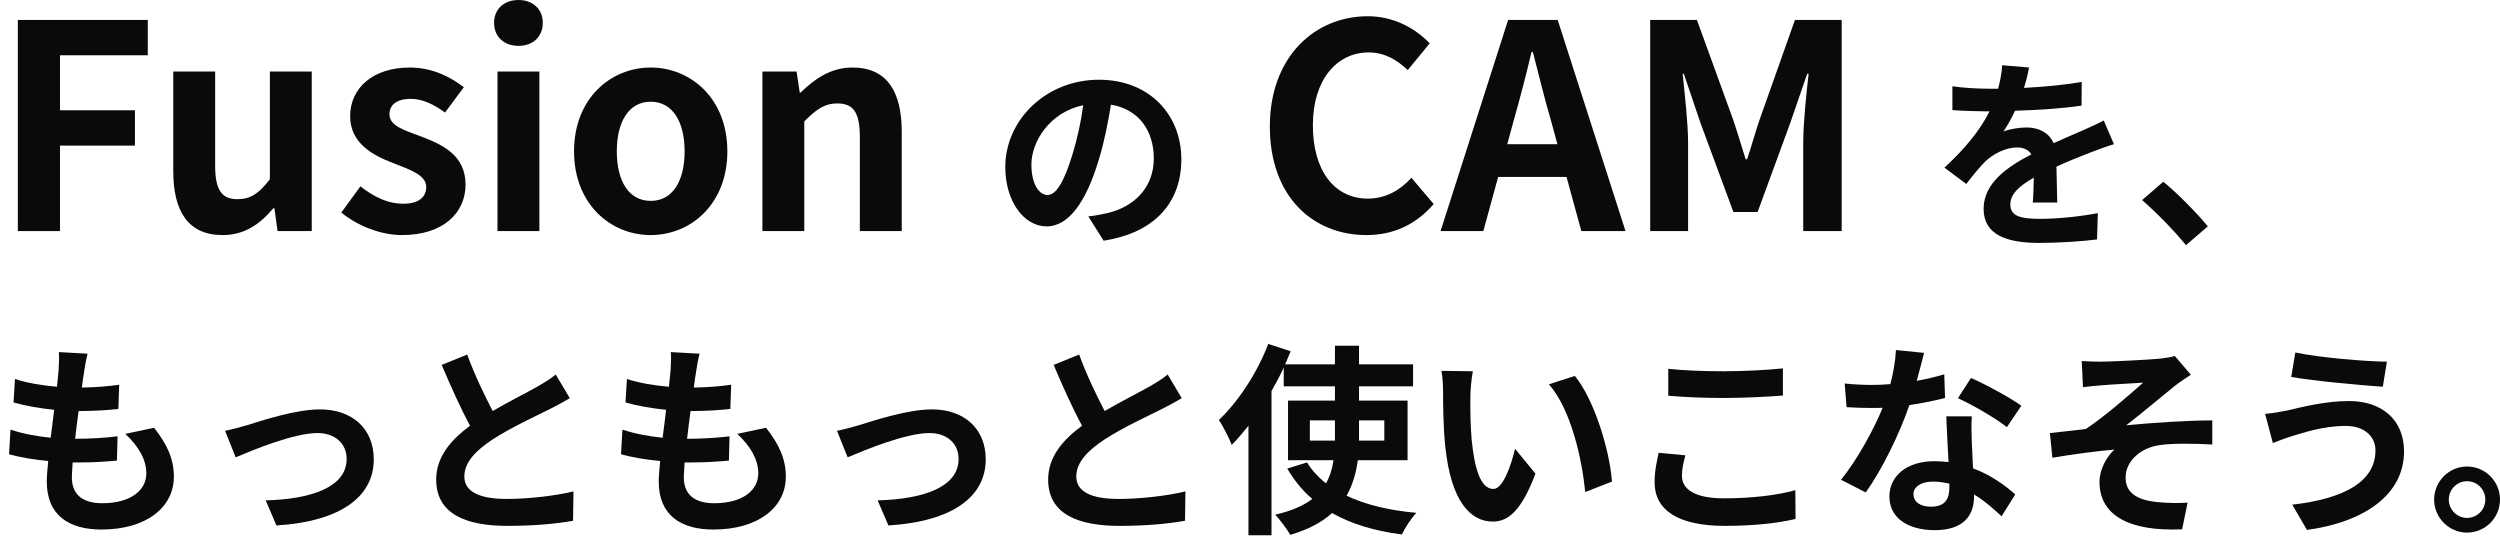 <svg width="189" height="41" viewBox="0 0 189 41" fill="none" xmlns="http://www.w3.org/2000/svg">
<path d="M57.637 17.47V5.407H60.222L60.459 7.001H60.523C61.579 5.967 62.807 5.105 64.444 5.105C67.05 5.105 68.171 6.915 68.171 9.952V17.47H65.004V10.34C65.004 8.466 64.487 7.82 63.302 7.82C62.311 7.82 61.687 8.294 60.803 9.177V17.47H57.637Z" fill="#0A090C"/>
<path d="M49.193 17.772C46.177 17.772 43.398 15.445 43.398 11.439C43.398 7.432 46.177 5.105 49.193 5.105C52.209 5.105 54.988 7.432 54.988 11.439C54.988 15.445 52.209 17.772 49.193 17.772ZM49.193 15.187C50.83 15.187 51.757 13.722 51.757 11.439C51.757 9.177 50.83 7.69 49.193 7.69C47.556 7.69 46.63 9.177 46.63 11.439C46.63 13.722 47.556 15.187 49.193 15.187Z" fill="#0A090C"/>
<path d="M37.61 17.47V5.407H40.777V17.47H37.61ZM39.204 3.468C38.105 3.468 37.352 2.779 37.352 1.723C37.352 0.689 38.105 0 39.204 0C40.281 0 41.035 0.689 41.035 1.723C41.035 2.779 40.281 3.468 39.204 3.468Z" fill="#0A090C"/>
<path d="M30.391 17.772C28.776 17.772 27.009 17.061 25.803 16.07L27.246 14.088C28.323 14.928 29.357 15.402 30.477 15.402C31.684 15.402 32.222 14.885 32.222 14.131C32.222 13.227 30.973 12.817 29.702 12.322C28.172 11.74 26.471 10.814 26.471 8.789C26.471 6.635 28.215 5.105 30.973 5.105C32.718 5.105 34.075 5.838 35.066 6.592L33.644 8.509C32.782 7.884 31.942 7.475 31.059 7.475C29.96 7.475 29.443 7.949 29.443 8.638C29.443 9.521 30.563 9.845 31.834 10.318C33.428 10.922 35.195 11.719 35.195 13.959C35.195 16.07 33.536 17.772 30.391 17.772Z" fill="#0A090C"/>
<path d="M16.826 17.772C14.219 17.772 13.099 15.962 13.099 12.947V5.407H16.266V12.537C16.266 14.39 16.783 15.058 17.946 15.058C18.937 15.058 19.583 14.627 20.402 13.55V5.407H23.568V17.47H20.983L20.746 15.747H20.66C19.626 16.975 18.463 17.772 16.826 17.772Z" fill="#0A090C"/>
<path d="M1.349 17.47V1.508H11.172V4.179H4.537V8.337H10.202V11.008H4.537V17.47H1.349Z" fill="#0A090C"/>
<path d="M89.309 12.042C89.309 15.296 87.319 17.594 83.433 18.195L82.276 16.36C82.862 16.298 83.294 16.206 83.711 16.113C85.685 15.651 87.227 14.232 87.227 11.98C87.227 9.852 86.07 8.264 83.988 7.909C83.772 9.22 83.51 10.639 83.063 12.088C82.138 15.203 80.811 17.116 79.13 17.116C77.419 17.116 76 15.234 76 12.628C76 9.066 79.084 6.028 83.078 6.028C86.903 6.028 89.309 8.68 89.309 12.042ZM77.974 12.428C77.974 13.985 78.591 14.741 79.192 14.741C79.84 14.741 80.441 13.769 81.074 11.687C81.428 10.546 81.721 9.235 81.891 7.955C79.346 8.48 77.974 10.731 77.974 12.428Z" fill="#0A090C"/>
<path d="M124.755 17.47V1.508H128.288L131.002 8.983C131.347 9.974 131.648 11.029 131.971 12.042H132.079C132.424 11.029 132.704 9.974 133.048 8.983L135.698 1.508H139.231V17.47H136.323V10.814C136.323 9.306 136.56 7.087 136.732 5.579H136.624L135.332 9.328L132.876 16.027H131.045L128.568 9.328L127.297 5.579H127.211C127.361 7.087 127.62 9.306 127.62 10.814V17.47H124.755Z" fill="#0A090C"/>
<path d="M114.423 9.155L113.949 10.9H117.74L117.266 9.155C116.771 7.496 116.34 5.665 115.888 3.942H115.78C115.371 5.687 114.897 7.496 114.423 9.155ZM108.908 17.47L114.014 1.508H117.762L122.889 17.47H119.55L118.43 13.377H113.26L112.139 17.47H108.908Z" fill="#0A090C"/>
<path d="M103.303 17.772C99.274 17.772 96 14.885 96 9.564C96 4.308 99.382 1.228 103.41 1.228C105.435 1.228 107.051 2.197 108.085 3.274L106.426 5.299C105.608 4.524 104.681 3.964 103.475 3.964C101.062 3.964 99.253 6.032 99.253 9.457C99.253 12.925 100.89 15.014 103.41 15.014C104.789 15.014 105.845 14.368 106.706 13.442L108.386 15.424C107.072 16.953 105.371 17.772 103.303 17.772Z" fill="#0A090C"/>
<path d="M165.259 18.534C164.318 17.378 163.007 16.052 161.943 15.126L163.547 13.738C164.642 14.633 166.138 16.16 166.909 17.116L165.259 18.534Z" fill="#0A090C"/>
<path d="M153.4 5.102C153.323 5.488 153.215 5.997 153.014 6.645C154.479 6.567 156.021 6.429 157.379 6.197L157.363 7.986C155.898 8.202 154.001 8.325 152.336 8.372C152.074 8.942 151.765 9.497 151.457 9.945C151.858 9.76 152.69 9.636 153.199 9.636C154.14 9.636 154.911 10.037 155.25 10.824C156.052 10.454 156.7 10.191 157.332 9.914C157.934 9.652 158.473 9.405 159.044 9.112L159.815 10.901C159.322 11.04 158.504 11.348 157.98 11.549C157.286 11.826 156.407 12.165 155.466 12.597C155.482 13.461 155.513 14.602 155.528 15.311H153.677C153.724 14.849 153.739 14.108 153.755 13.43C152.598 14.093 151.981 14.694 151.981 15.466C151.981 16.314 152.706 16.545 154.217 16.545C155.528 16.545 157.24 16.375 158.597 16.113L158.535 18.102C157.517 18.241 155.621 18.365 154.171 18.365C151.75 18.365 149.961 17.779 149.961 15.789C149.961 13.815 151.811 12.582 153.569 11.672C153.338 11.286 152.922 11.148 152.49 11.148C151.626 11.148 150.67 11.641 150.084 12.212C149.622 12.674 149.174 13.229 148.65 13.908L147 12.674C148.619 11.178 149.714 9.806 150.408 8.418C150.331 8.418 150.269 8.418 150.208 8.418C149.575 8.418 148.45 8.387 147.601 8.325V6.521C148.388 6.645 149.529 6.706 150.316 6.706C150.547 6.706 150.809 6.706 151.056 6.706C151.225 6.089 151.333 5.488 151.364 4.933L153.4 5.102Z" fill="#0A090C"/>
<path d="M186.502 35.268C187.89 35.268 189 36.394 189 37.767C189 39.139 187.89 40.265 186.502 40.265C185.145 40.265 184.019 39.139 184.019 37.767C184.019 36.394 185.145 35.268 186.502 35.268ZM186.502 39.154C187.273 39.154 187.89 38.538 187.89 37.767C187.89 36.995 187.273 36.379 186.502 36.379C185.762 36.379 185.129 36.995 185.129 37.767C185.129 38.538 185.762 39.154 186.502 39.154Z" fill="#0A090C"/>
<path d="M179.586 34.05C179.586 33.032 178.784 32.199 177.335 32.199C175.638 32.199 174.112 32.724 173.325 32.955C172.878 33.078 172.276 33.325 171.829 33.495L171.243 31.29C171.767 31.243 172.431 31.135 172.94 31.027C174.065 30.765 175.792 30.318 177.597 30.318C180.033 30.318 181.745 31.706 181.745 34.127C181.745 37.427 178.692 39.478 174.405 40.064L173.294 38.152C177.119 37.72 179.586 36.456 179.586 34.05ZM173.526 26.648C175.314 27.033 178.815 27.326 180.45 27.342L180.141 29.238C178.337 29.115 174.991 28.807 173.217 28.498L173.526 26.648Z" fill="#0A090C"/>
<path d="M157.38 27.295C157.873 27.326 158.321 27.342 158.845 27.342C159.508 27.342 162.407 27.203 163.348 27.11C163.841 27.049 164.196 26.987 164.412 26.91L165.63 28.329C165.306 28.544 164.736 28.915 164.412 29.177C163.317 30.056 161.806 31.336 160.742 32.153C162.808 31.953 165.368 31.783 167.249 31.783V33.603C165.769 33.526 164.227 33.51 163.286 33.649C161.867 33.834 160.695 34.836 160.695 36.101C160.695 37.319 161.652 37.797 163.024 37.952C163.888 38.044 164.797 38.044 165.383 37.998L164.967 40.018C161.019 40.188 158.722 39 158.722 36.425C158.722 35.484 159.261 34.528 159.847 33.988C158.428 34.112 156.701 34.343 155.159 34.605L154.974 32.739C155.791 32.662 156.871 32.523 157.688 32.431C159.061 31.536 161.066 29.778 162.022 28.93C161.389 28.976 159.493 29.069 158.86 29.131C158.475 29.161 157.966 29.208 157.472 29.269L157.38 27.295Z" fill="#0A090C"/>
<path d="M145.459 26.678C145.336 27.172 145.135 27.959 144.904 28.791C145.66 28.652 146.384 28.483 146.986 28.298L147.047 30.087C146.338 30.272 145.382 30.472 144.349 30.626C143.609 32.785 142.298 35.484 141.049 37.227L139.183 36.271C140.401 34.759 141.65 32.492 142.329 30.827C142.051 30.842 141.789 30.842 141.527 30.842C140.894 30.842 140.262 30.827 139.599 30.781L139.46 28.992C140.123 29.069 140.941 29.1 141.511 29.1C141.974 29.1 142.437 29.084 142.915 29.038C143.13 28.19 143.3 27.265 143.331 26.463L145.459 26.678ZM144.657 37.35C144.657 37.921 145.135 38.306 145.983 38.306C147.047 38.306 147.371 37.72 147.371 36.872C147.371 36.779 147.371 36.687 147.371 36.564C146.97 36.471 146.554 36.409 146.122 36.409C145.228 36.409 144.657 36.81 144.657 37.35ZM149.068 31.475C149.021 32.122 149.052 32.77 149.068 33.449C149.083 33.896 149.129 34.636 149.16 35.407C150.486 35.901 151.566 36.672 152.352 37.381L151.319 39.031C150.779 38.538 150.085 37.89 149.237 37.381C149.237 37.427 149.237 37.489 149.237 37.535C149.237 38.969 148.451 40.08 146.261 40.08C144.349 40.08 142.837 39.231 142.837 37.535C142.837 36.024 144.102 34.867 146.246 34.867C146.616 34.867 146.955 34.898 147.31 34.929C147.248 33.788 147.171 32.415 147.14 31.475H149.068ZM151.72 32.292C150.826 31.582 149.068 30.58 148.019 30.102L149.006 28.575C150.116 29.053 152.029 30.102 152.815 30.673L151.72 32.292Z" fill="#0A090C"/>
<path d="M126.121 27.881C127.262 28.005 128.696 28.067 130.315 28.067C131.842 28.067 133.6 27.974 134.787 27.851V29.902C133.708 29.994 131.796 30.087 130.331 30.087C128.711 30.087 127.37 30.025 126.121 29.917V27.881ZM127.416 34.42C127.262 34.975 127.154 35.453 127.154 35.978C127.154 36.965 128.095 37.674 130.315 37.674C132.397 37.674 134.371 37.443 135.728 37.057L135.744 39.231C134.402 39.555 132.551 39.756 130.392 39.756C126.861 39.756 125.087 38.568 125.087 36.456C125.087 35.561 125.272 34.806 125.396 34.235L127.416 34.42Z" fill="#0A090C"/>
<path d="M111.347 28.067C111.239 28.622 111.162 29.516 111.162 29.948C111.147 30.95 111.162 32.107 111.255 33.217C111.47 35.438 111.933 36.965 112.905 36.965C113.629 36.965 114.246 35.16 114.539 33.927L116.081 35.808C115.064 38.491 114.092 39.432 112.858 39.432C111.162 39.432 109.697 37.905 109.265 33.772C109.111 32.354 109.096 30.549 109.096 29.609C109.096 29.177 109.065 28.514 108.972 28.036L111.347 28.067ZM119.058 28.421C120.523 30.195 121.695 34.05 121.864 36.409L119.844 37.196C119.597 34.713 118.78 30.966 117.099 29.053L119.058 28.421Z" fill="#0A090C"/>
<path d="M99.025 33.31H100.922V33.109V31.783H99.025V33.31ZM104.654 31.783H102.742V33.125V33.31H104.654V31.783ZM106.412 34.79H102.649C102.526 35.746 102.264 36.656 101.801 37.474C103.22 38.152 104.993 38.584 107.075 38.769C106.69 39.17 106.212 39.925 105.98 40.404C103.898 40.141 102.14 39.602 100.706 38.784C99.966 39.463 98.917 40.033 97.545 40.434C97.314 40.033 96.774 39.293 96.404 38.908C97.637 38.63 98.547 38.229 99.21 37.72C98.455 37.088 97.838 36.301 97.314 35.422L98.809 34.96C99.18 35.561 99.673 36.086 100.244 36.548C100.552 35.993 100.722 35.422 100.814 34.79H97.375V30.287H100.922V29.208H97.051V27.789C96.774 28.39 96.465 28.976 96.126 29.562V40.465H94.383V32.184C93.967 32.708 93.551 33.202 93.119 33.633C92.949 33.186 92.456 32.199 92.147 31.752C93.612 30.364 95.047 28.19 95.879 26L97.576 26.555C97.437 26.879 97.298 27.203 97.159 27.542H100.922V26.139H102.742V27.542H106.829V29.208H102.742V30.287H106.412V34.79Z" fill="#0A090C"/>
<path d="M81.584 26.802C82.17 28.406 82.895 29.886 83.511 31.074C84.776 30.333 86.118 29.67 86.842 29.254C87.428 28.915 87.876 28.652 88.277 28.313L89.341 30.102C88.878 30.38 88.385 30.642 87.814 30.935C86.858 31.413 84.915 32.307 83.511 33.217C82.231 34.065 81.368 34.944 81.368 36.024C81.368 37.134 82.432 37.72 84.576 37.72C86.164 37.72 88.246 37.489 89.618 37.15L89.587 39.37C88.277 39.602 86.642 39.756 84.637 39.756C81.568 39.756 79.24 38.908 79.24 36.255C79.24 34.559 80.319 33.279 81.8 32.184C81.09 30.873 80.35 29.223 79.656 27.588L81.584 26.802Z" fill="#0A090C"/>
<path d="M63.279 32.569C63.741 32.477 64.451 32.292 64.913 32.153C65.962 31.829 68.584 30.95 70.45 30.95C72.886 30.95 74.521 32.4 74.521 34.728C74.521 37.52 72.069 39.416 67.165 39.725L66.348 37.828C69.879 37.736 72.47 36.795 72.47 34.698C72.47 33.541 71.606 32.739 70.265 32.739C68.476 32.739 65.391 34.019 64.081 34.574L63.279 32.569Z" fill="#0A090C"/>
<path d="M52.885 26.74C52.746 27.295 52.684 27.712 52.623 28.113C52.577 28.375 52.515 28.791 52.453 29.3C53.563 29.285 54.55 29.192 55.275 29.084L55.214 30.919C54.288 31.012 53.44 31.074 52.206 31.074C52.114 31.752 52.021 32.477 51.944 33.171C51.975 33.171 52.021 33.171 52.052 33.171C53.008 33.171 54.15 33.109 55.152 32.986L55.106 34.821C54.242 34.898 53.348 34.96 52.376 34.96C52.176 34.96 51.96 34.96 51.759 34.96C51.728 35.422 51.697 35.808 51.697 36.086C51.697 37.365 52.484 38.044 53.995 38.044C56.154 38.044 57.326 37.057 57.326 35.792C57.326 34.744 56.756 33.757 55.738 32.801L57.912 32.338C58.93 33.633 59.408 34.728 59.408 36.039C59.408 38.368 57.311 40.033 53.934 40.033C51.513 40.033 49.801 38.985 49.801 36.409C49.801 36.039 49.847 35.484 49.909 34.852C48.783 34.744 47.765 34.574 46.948 34.343L47.056 32.477C48.058 32.816 49.091 32.986 50.094 33.094C50.186 32.4 50.279 31.675 50.356 30.981C49.292 30.873 48.197 30.688 47.287 30.426L47.395 28.652C48.289 28.945 49.446 29.146 50.572 29.238C50.618 28.76 50.664 28.344 50.695 27.989C50.741 27.265 50.741 26.956 50.711 26.617L52.885 26.74Z" fill="#0A090C"/>
<path d="M35.32 26.802C35.906 28.406 36.63 29.886 37.247 31.074C38.512 30.333 39.853 29.67 40.578 29.254C41.164 28.915 41.611 28.652 42.013 28.313L43.077 30.102C42.614 30.38 42.12 30.642 41.55 30.935C40.594 31.413 38.651 32.307 37.247 33.217C35.967 34.065 35.104 34.944 35.104 36.024C35.104 37.134 36.168 37.72 38.311 37.72C39.9 37.72 41.982 37.489 43.354 37.15L43.323 39.37C42.013 39.602 40.378 39.756 38.373 39.756C35.304 39.756 32.976 38.908 32.976 36.255C32.976 34.559 34.055 33.279 35.535 32.184C34.826 30.873 34.086 29.223 33.392 27.588L35.32 26.802Z" fill="#0A090C"/>
<path d="M17.015 32.569C17.477 32.477 18.187 32.292 18.649 32.153C19.698 31.829 22.32 30.95 24.186 30.95C26.622 30.95 28.257 32.4 28.257 34.728C28.257 37.52 25.805 39.416 20.901 39.725L20.084 37.828C23.615 37.736 26.206 36.795 26.206 34.698C26.206 33.541 25.342 32.739 24 32.739C22.212 32.739 19.127 34.019 17.817 34.574L17.015 32.569Z" fill="#0A090C"/>
<path d="M6.621 26.74C6.482 27.295 6.42 27.712 6.359 28.113C6.312 28.375 6.251 28.791 6.189 29.3C7.299 29.285 8.286 29.192 9.011 29.084L8.949 30.919C8.024 31.012 7.176 31.074 5.942 31.074C5.85 31.752 5.757 32.477 5.68 33.171C5.711 33.171 5.757 33.171 5.788 33.171C6.744 33.171 7.885 33.109 8.888 32.986L8.841 34.821C7.978 34.898 7.083 34.96 6.112 34.96C5.911 34.96 5.696 34.96 5.495 34.96C5.464 35.422 5.433 35.808 5.433 36.086C5.433 37.365 6.22 38.044 7.731 38.044C9.89 38.044 11.062 37.057 11.062 35.792C11.062 34.744 10.492 33.757 9.474 32.801L11.648 32.338C12.666 33.633 13.144 34.728 13.144 36.039C13.144 38.368 11.047 40.033 7.669 40.033C5.248 40.033 3.537 38.985 3.537 36.409C3.537 36.039 3.583 35.484 3.644 34.852C2.519 34.744 1.501 34.574 0.684 34.343L0.792 32.477C1.794 32.816 2.827 32.986 3.83 33.094C3.922 32.4 4.015 31.675 4.092 30.981C3.028 30.873 1.933 30.688 1.023 30.426L1.131 28.652C2.025 28.945 3.182 29.146 4.308 29.238C4.354 28.76 4.4 28.344 4.431 27.989C4.477 27.265 4.477 26.956 4.446 26.617L6.621 26.74Z" fill="#0A090C"/>
</svg>
